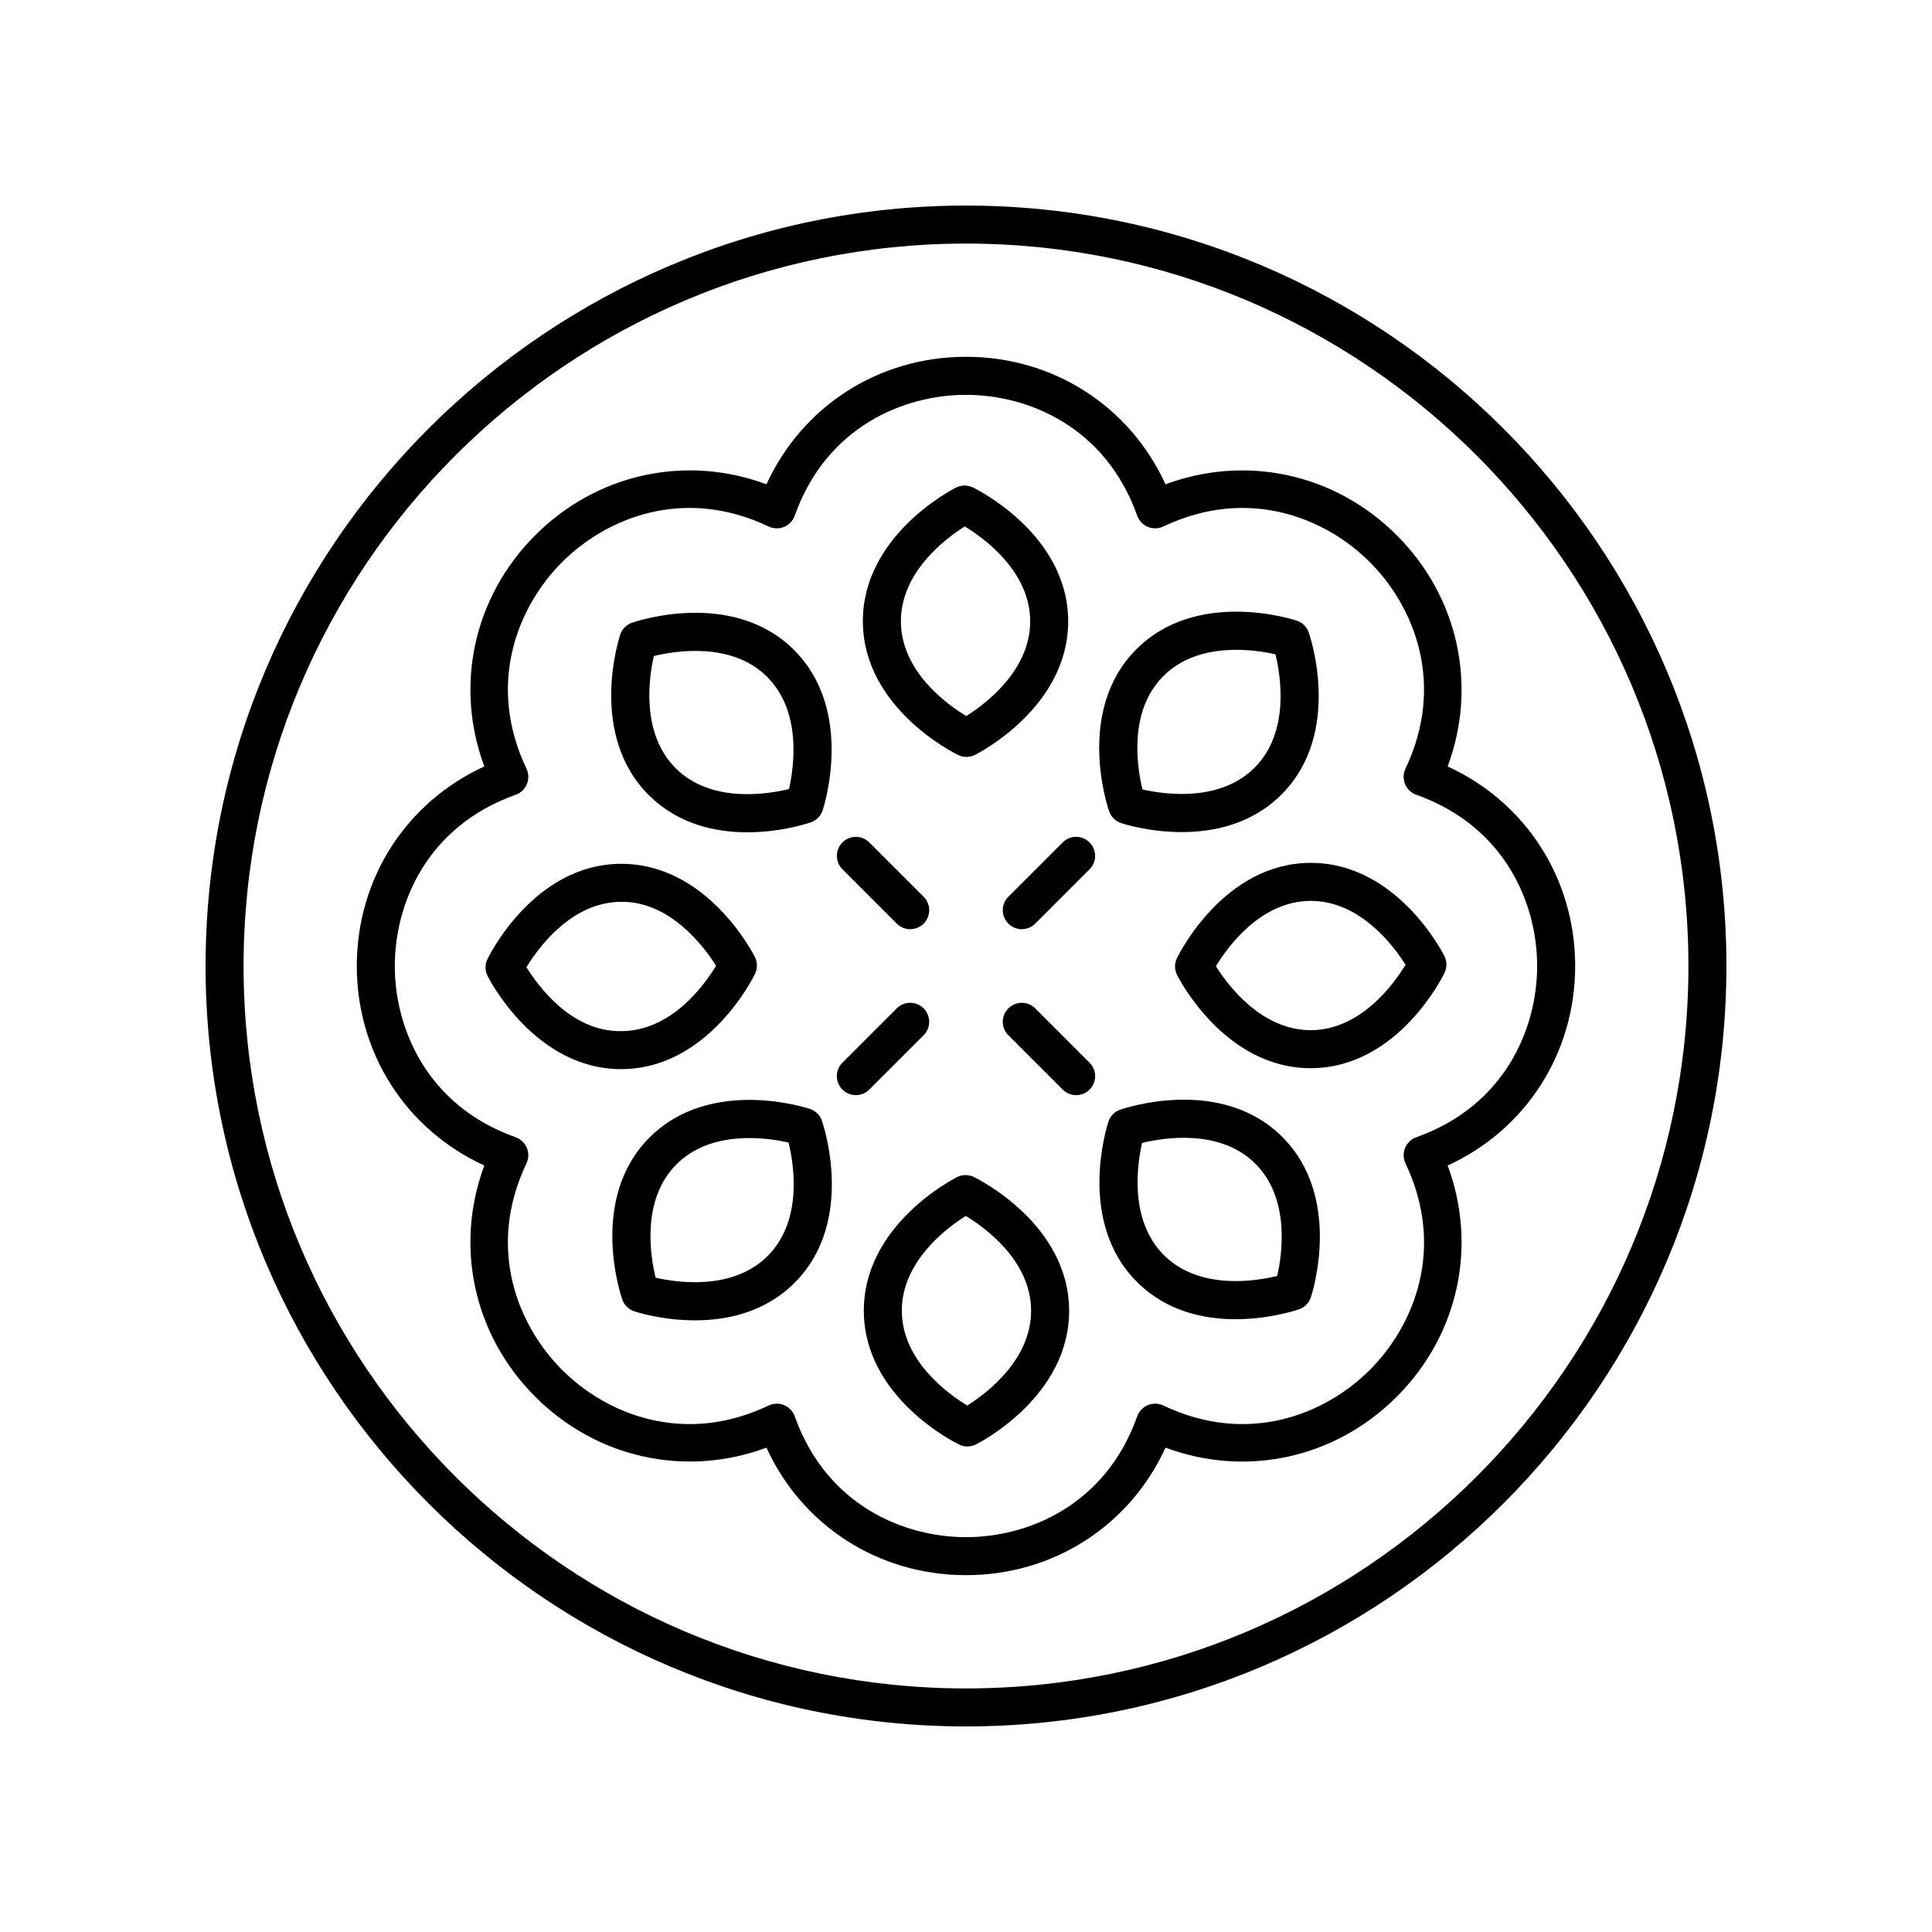 <?xml version="1.0" encoding="UTF-8"?>
<!-- Uploaded to: SVG Repo, www.svgrepo.com, Generator: SVG Repo Mixer Tools -->
<svg fill="#000000" width="800px" height="800px" version="1.1" viewBox="144 144 512 512" xmlns="http://www.w3.org/2000/svg">
 <g>
  <path d="m402.07 455.91c-1.406-0.68-3.055-0.668-4.449 0.035-1.016 0.508-24.855 12.734-24.699 35.605 0.156 22.883 24.234 34.781 25.258 35.277 0.695 0.336 1.441 0.5 2.191 0.5 0.773 0 1.551-0.176 2.262-0.535 1.012-0.508 24.852-12.738 24.699-35.609-0.156-22.883-24.238-34.777-25.262-35.273zm-1.746 60.578c-5.125-3.121-17.242-11.883-17.332-25.008-0.09-13.137 11.883-22.062 16.938-25.246 5.121 3.094 17.23 11.805 17.32 25.012 0.09 13.129-11.863 22.059-16.926 25.242z"/>
  <path d="m491.4 372.67h-0.227c-22.879 0.156-34.781 24.234-35.273 25.258-0.68 1.41-0.668 3.055 0.035 4.453 0.508 1.016 12.652 24.699 35.383 24.699h0.227c22.879-0.156 34.781-24.234 35.273-25.258 0.68-1.41 0.668-3.055-0.035-4.453-0.504-1.016-12.648-24.699-35.383-24.699zm0.078 44.336h-0.148c-13.059 0-21.93-11.902-25.102-16.934 3.094-5.121 11.805-17.234 25.016-17.324h0.148c13.047 0 21.918 11.883 25.094 16.926-3.121 5.125-11.883 17.242-25.008 17.332z"/>
  <path d="m397.93 344.09c0.695 0.336 1.441 0.5 2.191 0.5 0.773 0 1.551-0.176 2.258-0.535 1.016-0.508 24.855-12.734 24.699-35.605-0.156-22.883-24.234-34.781-25.258-35.277-1.406-0.68-3.055-0.668-4.453 0.035-1.012 0.508-24.852 12.738-24.699 35.609 0.16 22.879 24.238 34.773 25.262 35.273zm1.746-60.582c5.125 3.121 17.242 11.883 17.332 25.008 0.09 13.137-11.883 22.062-16.938 25.246-5.121-3.094-17.23-11.805-17.32-25.012-0.09-13.129 11.863-22.059 16.926-25.242z"/>
  <path d="m308.82 427.33c22.879-0.156 34.781-24.234 35.273-25.258 0.68-1.41 0.668-3.055-0.035-4.453-0.504-1.012-12.648-24.699-35.383-24.699h-0.227c-22.879 0.156-34.781 24.234-35.273 25.258-0.68 1.41-0.668 3.055 0.035 4.453 0.508 1.012 12.652 24.699 35.383 24.699h0.227zm-25.309-27c3.121-5.125 11.883-17.246 25.008-17.332 13-0.25 22.066 11.883 25.25 16.934-3.094 5.121-11.805 17.234-25.016 17.324-13.254 0.281-22.055-11.863-25.242-16.926z"/>
  <path d="m358.64 437.87c-1.078-0.359-26.578-8.566-42.648 7.719-16.066 16.289-7.453 41.727-7.078 42.805 0.516 1.477 1.688 2.633 3.172 3.125 0.547 0.184 7.379 2.383 16.074 2.383 8.449 0 18.652-2.078 26.57-10.102 16.066-16.289 7.453-41.727 7.078-42.805-0.512-1.477-1.684-2.633-3.168-3.125zm-11.082 38.855c-9.219 9.348-23.984 7.207-29.816 5.879-1.418-5.832-3.789-20.594 5.426-29.938 9.219-9.352 23.984-7.203 29.816-5.879 1.418 5.828 3.789 20.594-5.426 29.938z"/>
  <path d="m440.87 438.07c-1.477 0.516-2.633 1.688-3.125 3.172-0.355 1.078-8.57 26.578 7.719 42.641 7.785 7.68 17.652 9.723 25.961 9.723 9.074 0 16.281-2.441 16.844-2.637 1.477-0.516 2.633-1.688 3.125-3.172 0.355-1.078 8.57-26.578-7.719-42.648-16.285-16.062-41.73-7.457-42.805-7.078zm41.609 44.07c-5.832 1.418-20.594 3.789-29.941-5.434-9.344-9.219-7.203-23.984-5.879-29.816 5.832-1.418 20.59-3.793 29.941 5.426 9.344 9.227 7.199 23.996 5.879 29.824z"/>
  <path d="m441.11 362.13c0.547 0.184 7.379 2.383 16.074 2.383 8.449 0 18.652-2.078 26.57-10.102 16.066-16.289 7.453-41.727 7.078-42.805-0.516-1.477-1.688-2.633-3.172-3.125-1.078-0.359-26.578-8.566-42.648 7.719-16.066 16.289-7.453 41.727-7.078 42.805 0.52 1.477 1.691 2.633 3.176 3.125zm11.082-38.852c9.219-9.344 23.98-7.203 29.816-5.879 1.418 5.832 3.789 20.594-5.426 29.938-9.219 9.348-23.984 7.203-29.816 5.879-1.418-5.832-3.789-20.598 5.426-29.938z"/>
  <path d="m342.03 364.57c9.078 0 16.289-2.445 16.852-2.641 1.477-0.516 2.633-1.688 3.125-3.172 0.355-1.078 8.57-26.578-7.719-42.641-16.289-16.07-41.723-7.457-42.805-7.086-1.477 0.516-2.633 1.688-3.125 3.172-0.355 1.078-8.57 26.578 7.719 42.648 7.781 7.672 17.648 9.719 25.953 9.719zm-24.758-46.715c5.832-1.406 20.594-3.785 29.941 5.434 9.344 9.219 7.203 23.984 5.879 29.816-5.828 1.41-20.594 3.793-29.941-5.426-9.344-9.227-7.199-23.996-5.879-29.824z"/>
  <path d="m400 198.48c-111.12 0-201.52 90.406-201.52 201.52s90.402 201.52 201.52 201.52 201.52-90.406 201.52-201.52c0-111.12-90.402-201.52-201.52-201.52zm0 392.97c-105.56 0-191.45-85.883-191.45-191.45 0-105.56 85.883-191.45 191.45-191.45 105.56 0 191.45 85.883 191.45 191.45-0.004 105.57-85.887 191.45-191.45 191.45z"/>
  <path d="m514.15 285.84c-16.387-16.387-39.949-21.41-61.277-13.496-9.477-20.691-29.699-33.789-52.875-33.789s-43.398 13.098-52.875 33.789c-21.32-7.93-44.887-2.894-61.277 13.496-16.387 16.387-21.426 39.949-13.492 61.277-20.699 9.477-33.797 29.703-33.797 52.879 0 23.172 13.098 43.398 33.793 52.875-7.934 21.328-2.894 44.891 13.492 61.277 16.387 16.387 39.953 21.418 61.277 13.496 9.477 20.695 29.703 33.789 52.879 33.789s43.398-13.098 52.875-33.789c21.324 7.938 44.895 2.898 61.277-13.496 16.387-16.387 21.426-39.949 13.492-61.277 20.695-9.477 33.793-29.703 33.793-52.875s-13.098-43.398-33.793-52.875c7.934-21.332 2.898-44.891-13.492-61.281zm37.211 114.16c0 16.434-8.414 36.984-32.031 45.383-1.344 0.477-2.422 1.5-2.965 2.82-0.547 1.32-0.508 2.805 0.102 4.094 10.762 22.633 2.18 43.113-9.441 54.734-11.617 11.621-32.094 20.207-54.738 9.441-1.281-0.609-2.769-0.648-4.09-0.102-1.316 0.547-2.34 1.625-2.82 2.965-8.395 23.617-28.949 32.031-45.383 32.031s-36.984-8.414-45.383-32.031c-0.48-1.344-1.504-2.422-2.82-2.965-0.621-0.254-1.273-0.383-1.93-0.383-0.742 0-1.48 0.164-2.164 0.488-22.641 10.766-43.117 2.18-54.738-9.441-11.621-11.621-20.203-32.102-9.441-54.734 0.609-1.289 0.648-2.773 0.102-4.094-0.547-1.32-1.625-2.344-2.965-2.82-23.617-8.398-32.031-28.949-32.031-45.383s8.414-36.984 32.031-45.383c1.344-0.477 2.422-1.5 2.965-2.82 0.547-1.32 0.508-2.805-0.102-4.094-10.762-22.633-2.18-43.113 9.441-54.734 11.621-11.621 32.098-20.207 54.738-9.441 1.285 0.609 2.773 0.648 4.09 0.102 1.316-0.547 2.34-1.625 2.82-2.965 8.395-23.617 28.949-32.031 45.383-32.031 16.434 0 36.984 8.414 45.383 32.031 0.48 1.344 1.504 2.422 2.82 2.965 1.32 0.543 2.809 0.508 4.09-0.102 22.641-10.762 43.121-2.18 54.738 9.441 11.621 11.621 20.203 32.102 9.441 54.734-0.609 1.289-0.648 2.773-0.102 4.094 0.547 1.32 1.625 2.344 2.965 2.82 23.621 8.395 32.035 28.945 32.035 45.379z"/>
  <path d="m381.65 388.77c0.984 0.984 2.273 1.477 3.562 1.477 1.289 0 2.578-0.492 3.562-1.477 1.969-1.969 1.969-5.156 0-7.125l-14.395-14.395c-1.969-1.969-5.156-1.969-7.125 0s-1.969 5.156 0 7.125z"/>
  <path d="m388.77 418.35c1.969-1.969 1.969-5.156 0-7.125s-5.156-1.969-7.125 0l-14.395 14.395c-1.969 1.969-1.969 5.156 0 7.125 0.984 0.984 2.273 1.477 3.562 1.477 1.289 0 2.578-0.492 3.562-1.477z"/>
  <path d="m418.35 411.23c-1.969-1.969-5.156-1.969-7.125 0s-1.969 5.156 0 7.125l14.398 14.395c0.984 0.984 2.273 1.477 3.562 1.477 1.285 0 2.574-0.492 3.559-1.477 1.969-1.969 1.969-5.156 0-7.125z"/>
  <path d="m425.62 367.25-14.395 14.395c-1.969 1.969-1.969 5.156 0 7.125 0.984 0.984 2.273 1.477 3.562 1.477 1.289 0 2.578-0.492 3.562-1.477l14.395-14.395c1.969-1.969 1.969-5.156 0-7.125s-5.16-1.969-7.125 0z"/>
 </g>
</svg>